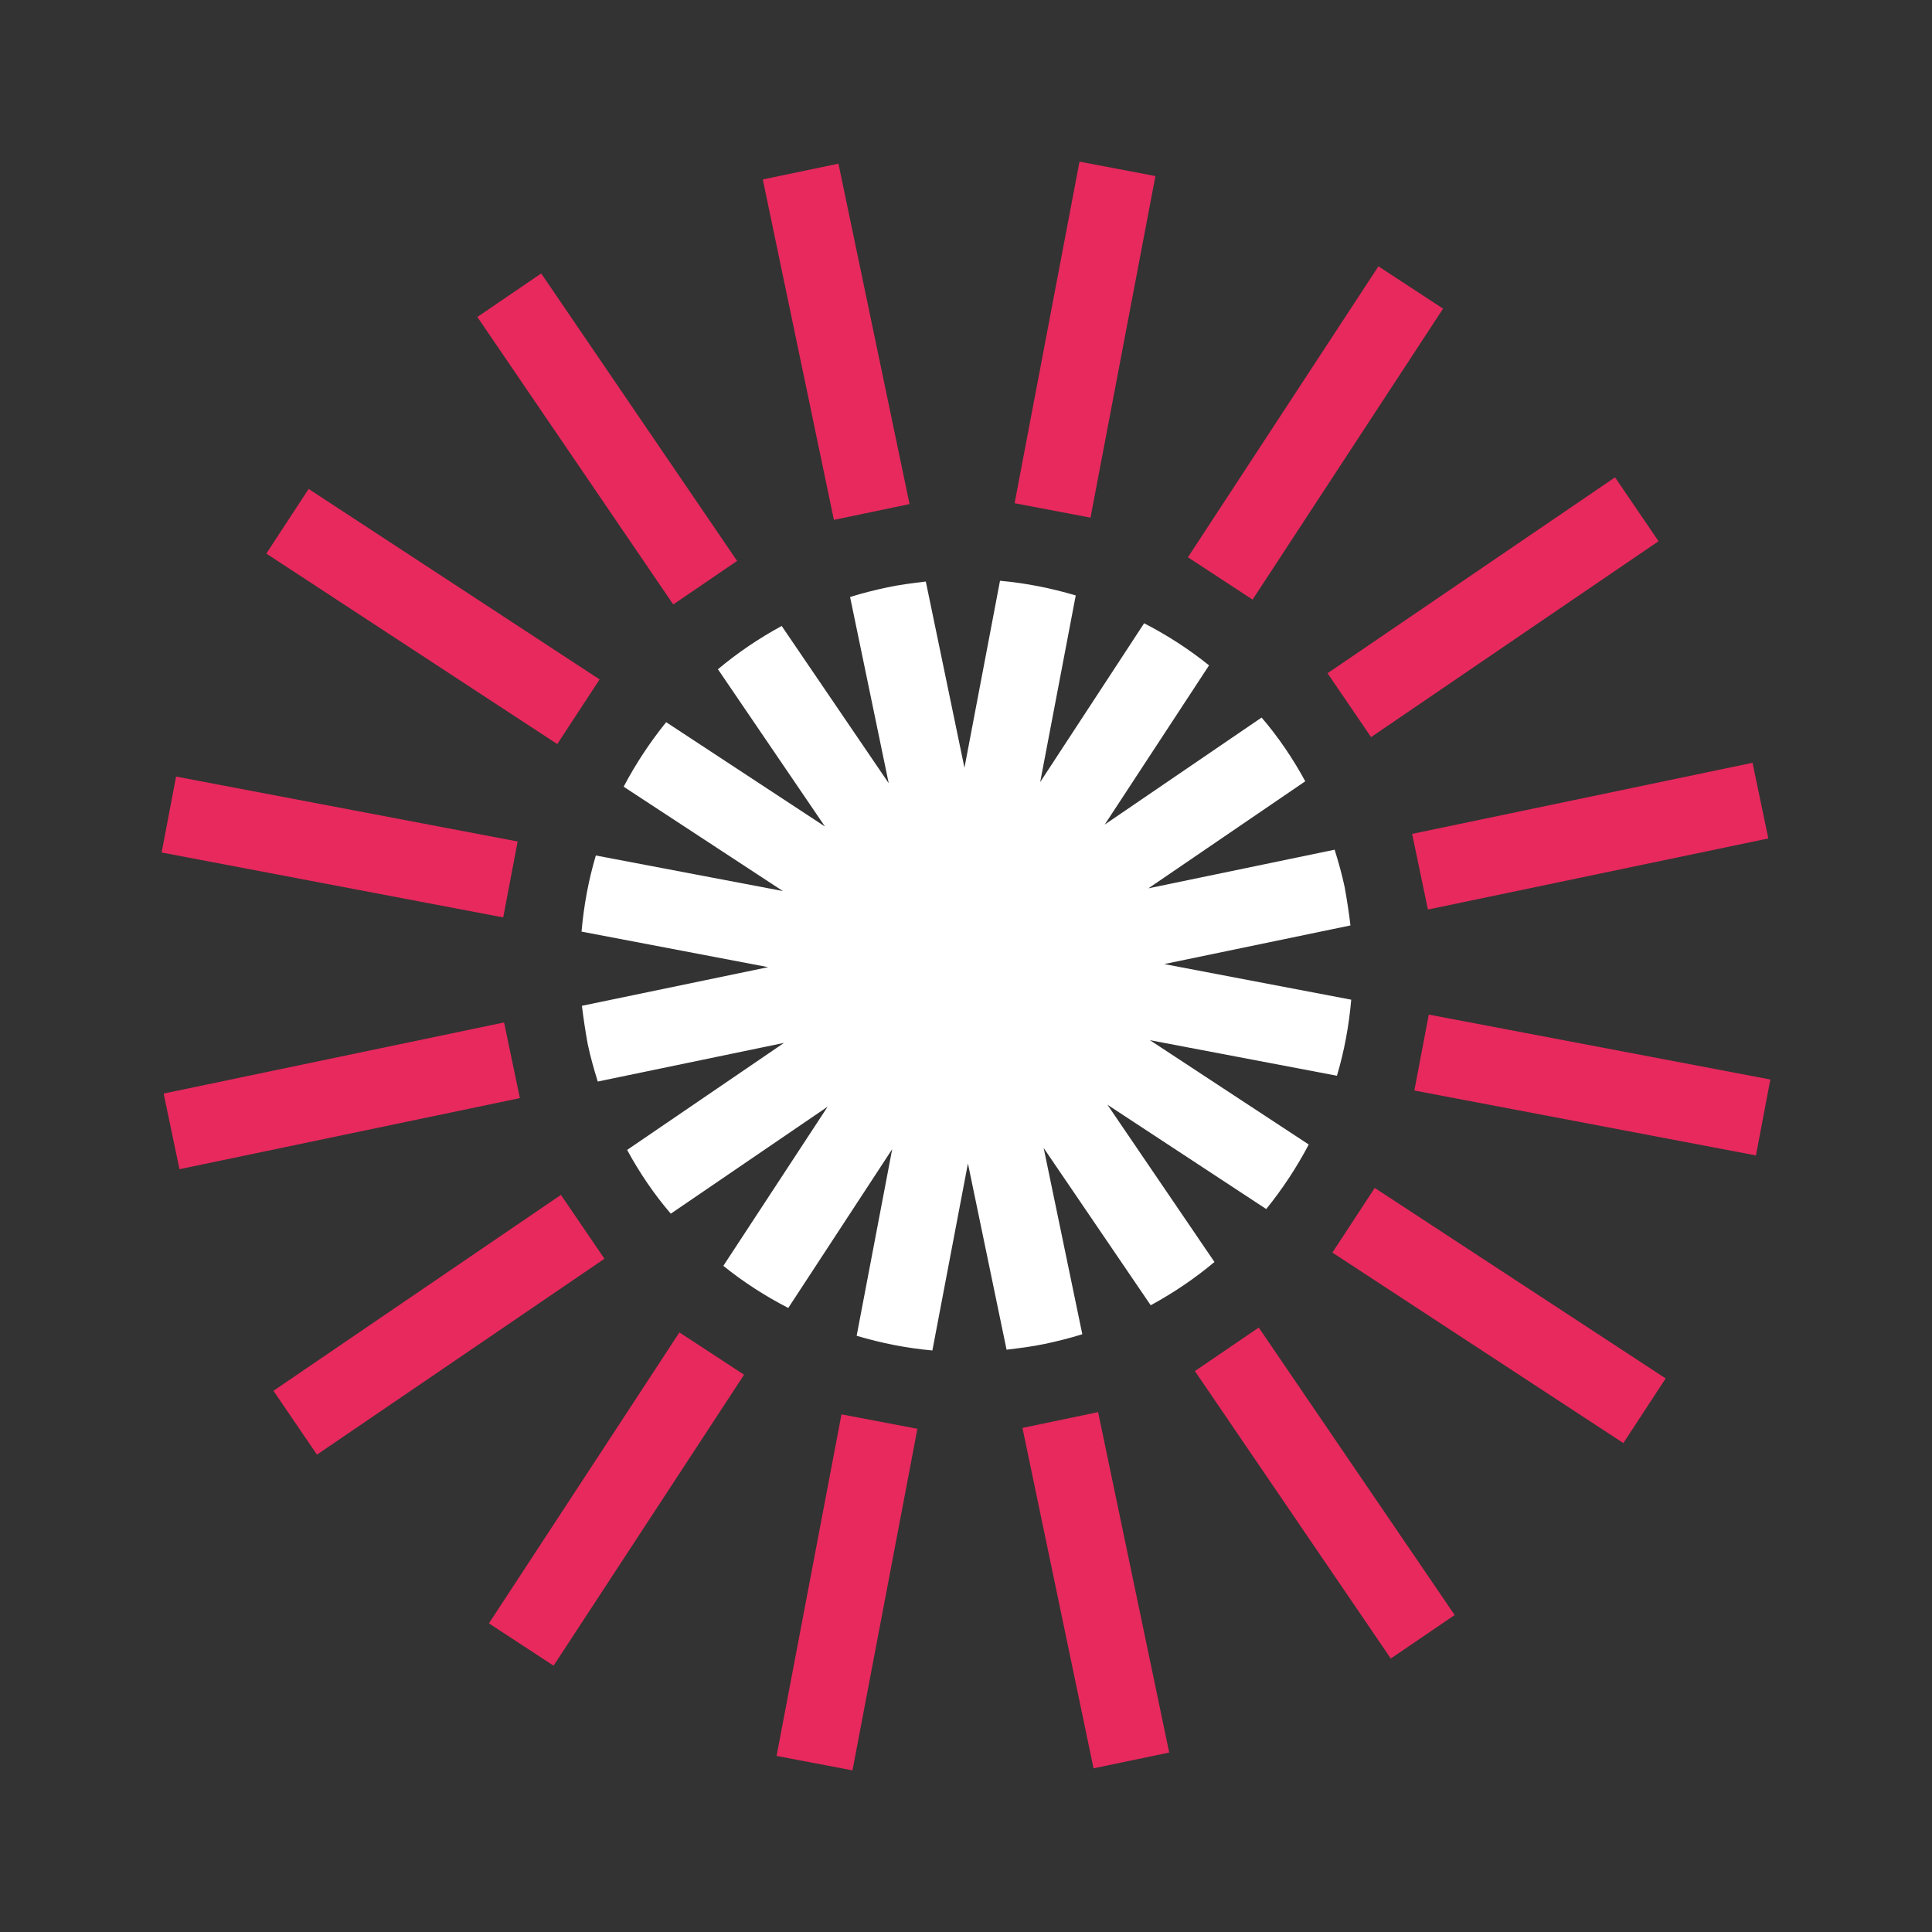 <?xml version="1.0" encoding="UTF-8"?>
<svg id="ICONS" xmlns="http://www.w3.org/2000/svg" viewBox="0 0 50 50">
  <rect x="0" y="0" width="50" height="50" fill="#333333" stroke="none"/>
  <defs>
    <style>
      .cls-1 {
        fill: none;
        stroke: #e7295d;
        stroke-miterlimit: 10;
        stroke-width: 2px;
      }

      .cls-2 {
        fill: #fff;
      }
    </style>
  </defs>
  <line class="cls-1" x1="22.56" y1="13.25" x2="20.72" y2="4.44"/>
  <line class="cls-1" x1="31.58" y1="14.97" x2="36.51" y2="7.44"/>
  <line class="cls-1" x1="36.75" y1="22.56" x2="45.56" y2="20.72"/>
  <line class="cls-1" x1="35.03" y1="31.58" x2="42.56" y2="36.51"/>
  <line class="cls-1" x1="27.44" y1="36.75" x2="29.28" y2="45.56"/>
  <line class="cls-1" x1="18.42" y1="35.03" x2="13.49" y2="42.56"/>
  <line class="cls-1" x1="13.25" y1="27.44" x2="4.44" y2="29.28"/>
  <line class="cls-1" x1="14.97" y1="18.42" x2="7.44" y2="13.49"/>
  <line class="cls-1" x1="18.25" y1="15.08" x2="13.18" y2="7.64"/>
  <line class="cls-1" x1="27.24" y1="13.21" x2="28.92" y2="4.37"/>
  <line class="cls-1" x1="34.92" y1="18.25" x2="42.36" y2="13.18"/>
  <line class="cls-1" x1="36.79" y1="27.24" x2="45.63" y2="28.92"/>
  <line class="cls-1" x1="31.75" y1="34.92" x2="36.82" y2="42.36"/>
  <line class="cls-1" x1="22.76" y1="36.79" x2="21.08" y2="45.63"/>
  <line class="cls-1" x1="15.08" y1="31.75" x2="7.64" y2="36.82"/>
  <line class="cls-1" x1="13.21" y1="22.76" x2="4.37" y2="21.08"/>
  <path class="cls-2" d="M34.96,25.87l-4.83-.92,4.82-1c-.04-.33-.09-.66-.15-.99-.07-.33-.16-.65-.26-.97l-4.82,1,4.06-2.77c-.32-.59-.7-1.15-1.13-1.65l-4.06,2.77,2.7-4.12c-.52-.42-1.08-.78-1.68-1.09l-2.69,4.11.92-4.83c-.64-.19-1.29-.32-1.96-.38l-.92,4.84-1-4.82c-.33.04-.66.08-.99.15-.33.07-.65.15-.97.25l1,4.82-2.77-4.07c-.59.32-1.15.7-1.65,1.12l2.77,4.07-4.11-2.7c-.42.52-.79,1.08-1.1,1.67l4.12,2.7-4.84-.92c-.19.64-.31,1.29-.37,1.97l4.83.92-4.82,1c.04.33.09.66.15.99.07.33.16.65.26.97l4.82-1-4.06,2.77c.32.59.7,1.15,1.13,1.65l4.06-2.77-2.7,4.12c.52.42,1.08.78,1.68,1.09l2.69-4.11-.92,4.83c.64.19,1.29.32,1.96.38l.92-4.84,1,4.82c.33-.04.66-.08.99-.15.33-.07.65-.15.97-.25l-1-4.82,2.77,4.07c.59-.32,1.15-.7,1.65-1.12l-2.77-4.07,4.11,2.7c.42-.52.79-1.08,1.1-1.67l-4.11-2.7,4.84.92c.19-.64.31-1.29.37-1.97Z"/>
</svg>